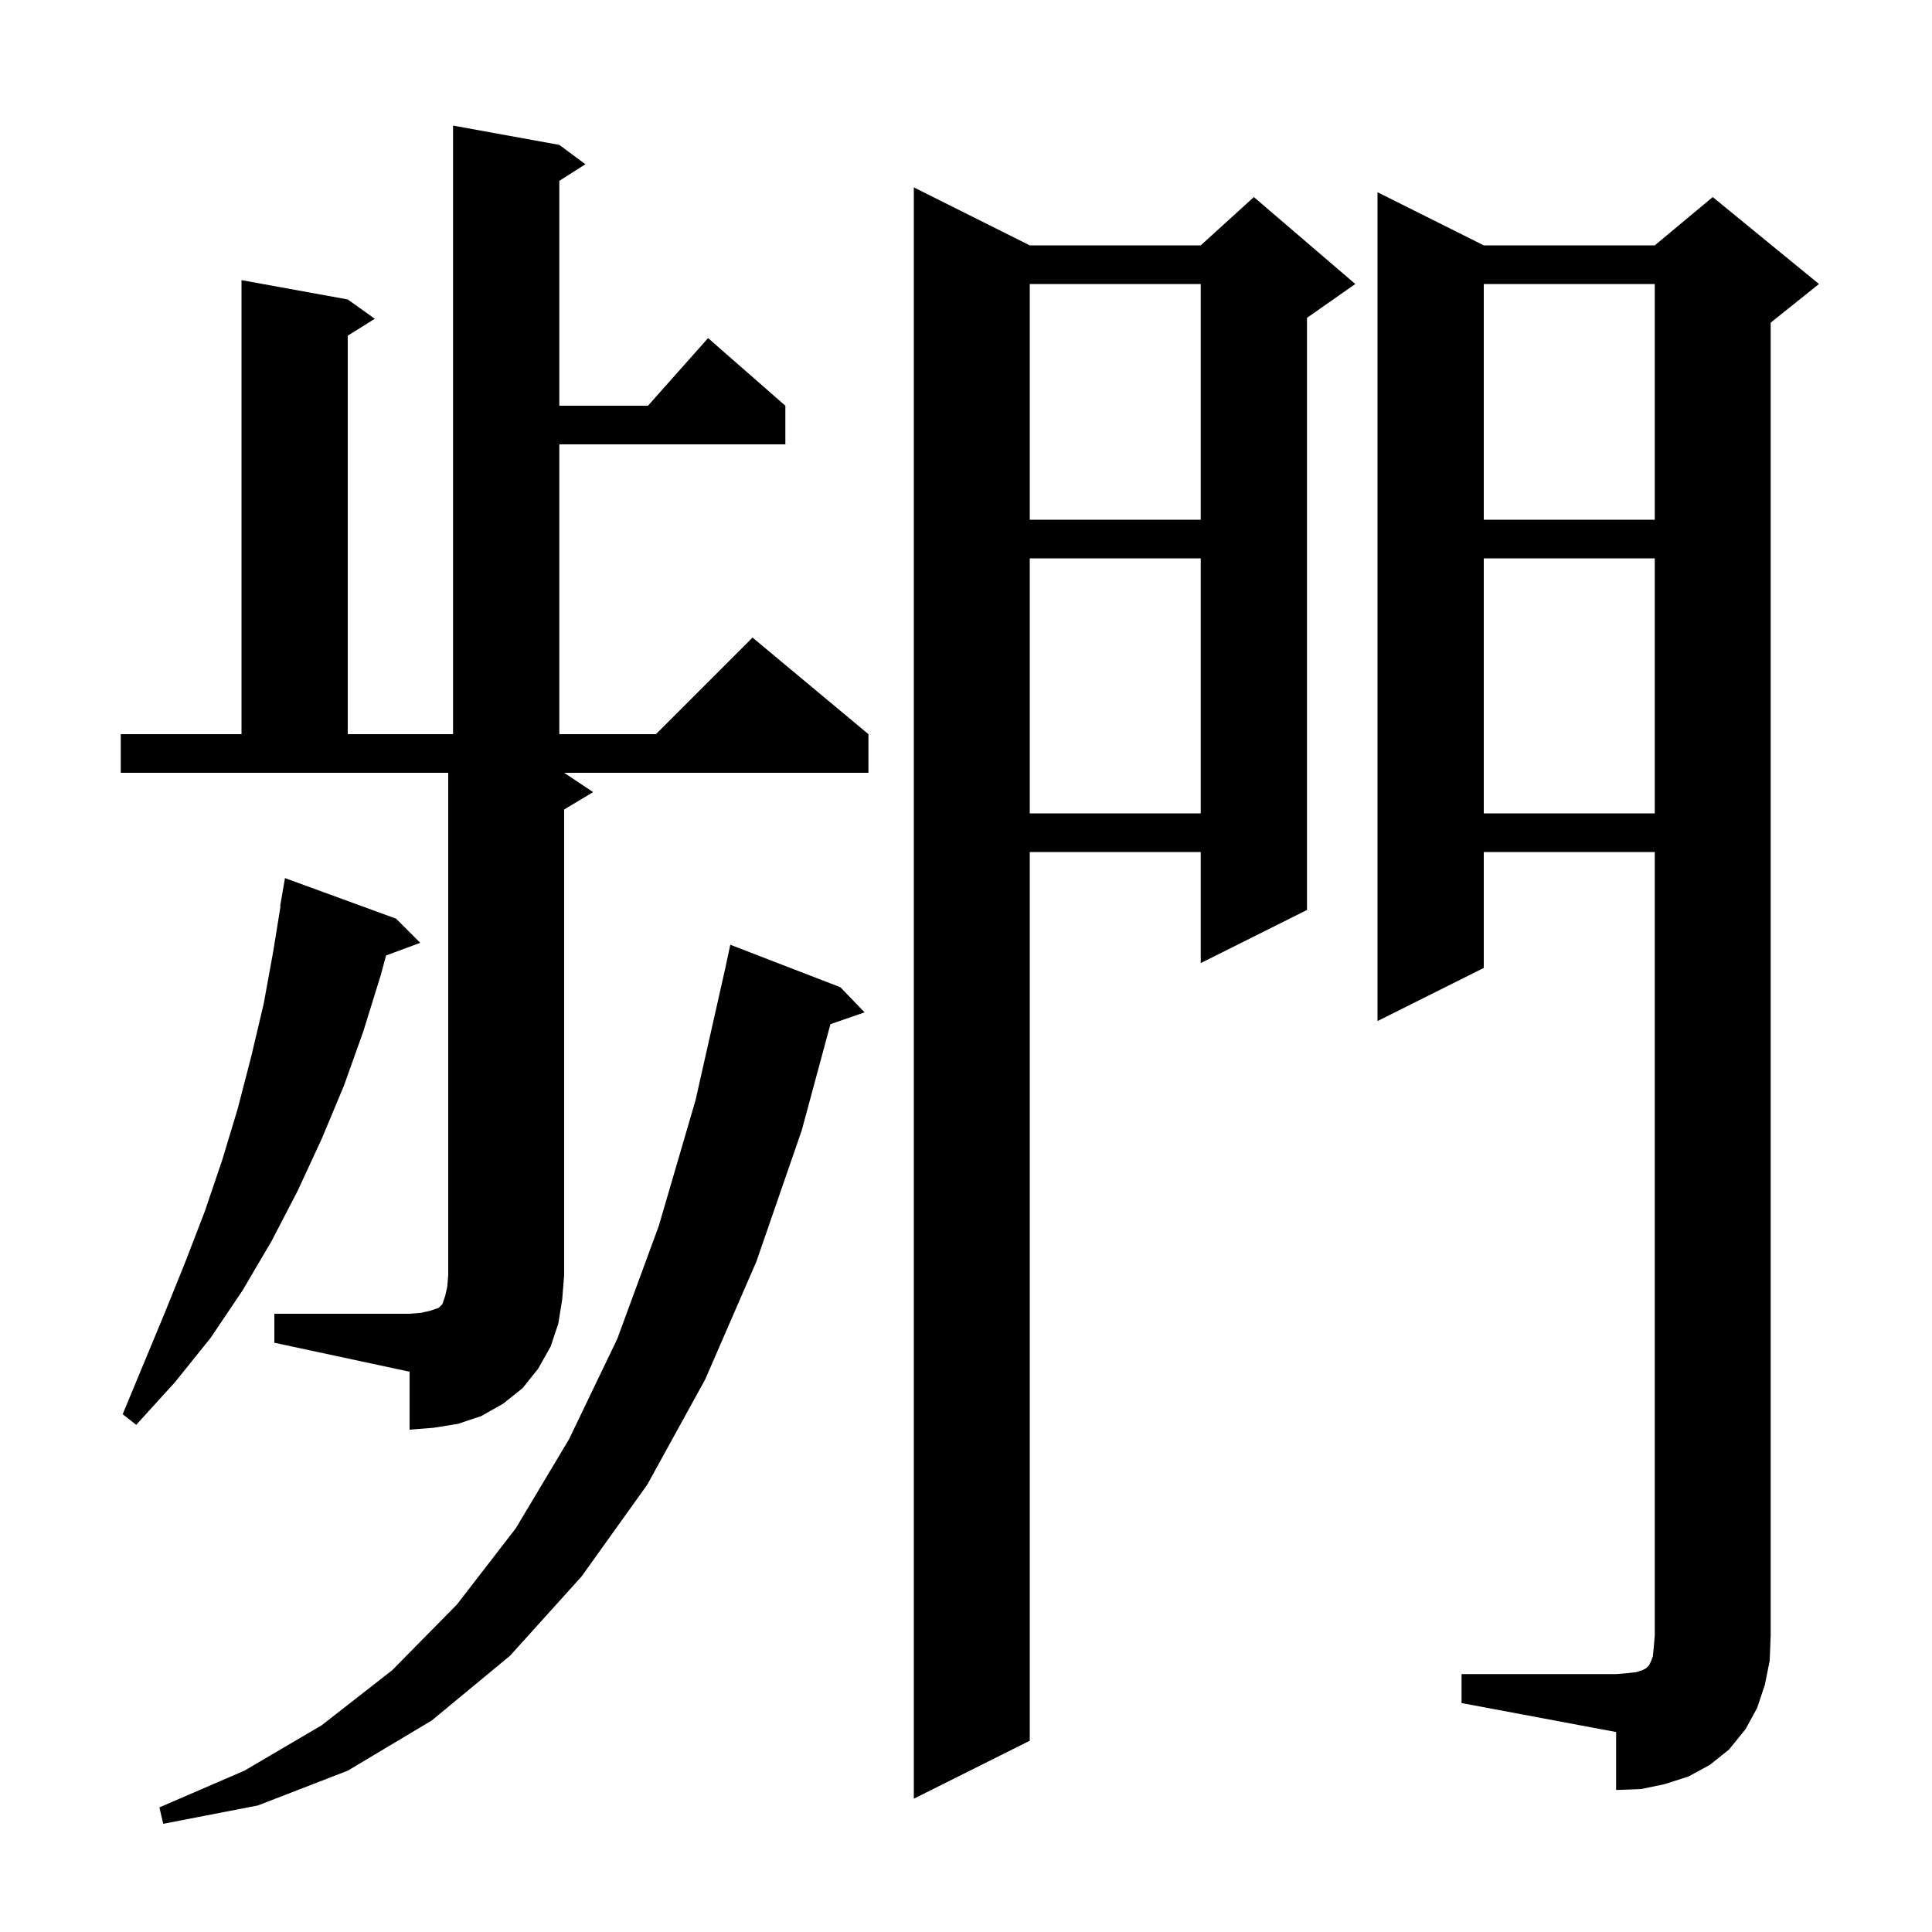 <svg xmlns="http://www.w3.org/2000/svg" xmlns:xlink="http://www.w3.org/1999/xlink" version="1.1" baseProfile="full" viewBox="0 0 200 200" width="200" height="200"><g fill="currentColor"><path d="M 87.0 102.2 L 89.5 104.8 L 85.967 106.02 L 83.0 117.0 L 78.3 130.6 L 73.0 142.8 L 67.0 153.7 L 60.2 163.2 L 52.8 171.4 L 44.7 178.1 L 36.0 183.3 L 26.7 186.9 L 16.9 188.8 L 16.5 187.1 L 25.3 183.3 L 33.3 178.6 L 40.6 172.9 L 47.3 166.1 L 53.4 158.2 L 58.9 149.0 L 63.9 138.6 L 68.2 126.9 L 72.0 113.9 L 75.055 100.345 L 75.6 97.8 Z M 106.6 25.4 L 124.3 25.4 L 129.8 20.4 L 140.3 29.4 L 135.3 32.9 L 135.3 94.2 L 124.3 99.7 L 124.3 88.2 L 106.6 88.2 L 106.6 180.2 L 94.6 186.2 L 94.6 19.4 Z M 151.3 173.3 L 167.3 173.3 L 168.5 173.2 L 169.4 173.1 L 170.0 172.9 L 170.4 172.7 L 170.7 172.4 L 170.9 172.0 L 171.1 171.5 L 171.2 170.5 L 171.3 169.3 L 171.3 88.2 L 153.6 88.2 L 153.6 100.2 L 142.6 105.7 L 142.6 19.9 L 153.6 25.4 L 171.3 25.4 L 177.3 20.4 L 188.3 29.4 L 183.3 33.4 L 183.3 169.3 L 183.2 171.9 L 182.7 174.4 L 181.9 176.8 L 180.7 179.0 L 179.0 181.1 L 177.0 182.7 L 174.8 183.9 L 172.3 184.7 L 169.9 185.2 L 167.3 185.3 L 167.3 179.3 L 151.3 176.3 Z M 28.4 136.0 L 42.4 136.0 L 43.6 135.9 L 44.5 135.7 L 45.4 135.4 L 45.8 135.0 L 46.1 134.1 L 46.3 133.2 L 46.4 132.0 L 46.4 80.0 L 12.5 80.0 L 12.5 76.0 L 25.0 76.0 L 25.0 29.0 L 36.0 31.0 L 38.8 33.0 L 36.0 34.75 L 36.0 76.0 L 46.9 76.0 L 46.9 13.0 L 57.9 15.0 L 60.6 17.0 L 57.9 18.723 L 57.9 42.0 L 67.078 42.0 L 73.3 35.0 L 81.3 42.0 L 81.3 46.0 L 57.9 46.0 L 57.9 76.0 L 67.9 76.0 L 77.9 66.0 L 89.9 76.0 L 89.9 80.0 L 58.4 80.0 L 61.4 82.0 L 58.4 83.8 L 58.4 132.0 L 58.2 134.5 L 57.8 137.0 L 57.0 139.4 L 55.7 141.7 L 54.1 143.7 L 52.1 145.3 L 49.8 146.6 L 47.4 147.4 L 44.9 147.8 L 42.4 148.0 L 42.4 142.0 L 28.4 139.0 Z M 41.0 95.1 L 43.5 97.6 L 39.967 98.908 L 39.4 101.0 L 37.6 106.8 L 35.6 112.4 L 33.3 117.9 L 30.8 123.3 L 28.1 128.5 L 25.1 133.6 L 21.8 138.5 L 18.1 143.1 L 14.1 147.5 L 12.7 146.4 L 17.1 135.8 L 19.2 130.6 L 21.2 125.4 L 23.0 120.1 L 24.6 114.8 L 26.0 109.4 L 27.3 103.9 L 28.3 98.4 L 29.039 93.804 L 29.0 93.8 L 29.5 90.9 Z M 153.6 57.8 L 153.6 84.2 L 171.3 84.2 L 171.3 57.8 Z M 106.6 57.8 L 106.6 84.2 L 124.3 84.2 L 124.3 57.8 Z M 153.6 29.4 L 153.6 53.8 L 171.3 53.8 L 171.3 29.4 Z M 106.6 29.4 L 106.6 53.8 L 124.3 53.8 L 124.3 29.4 Z "/></g></svg>